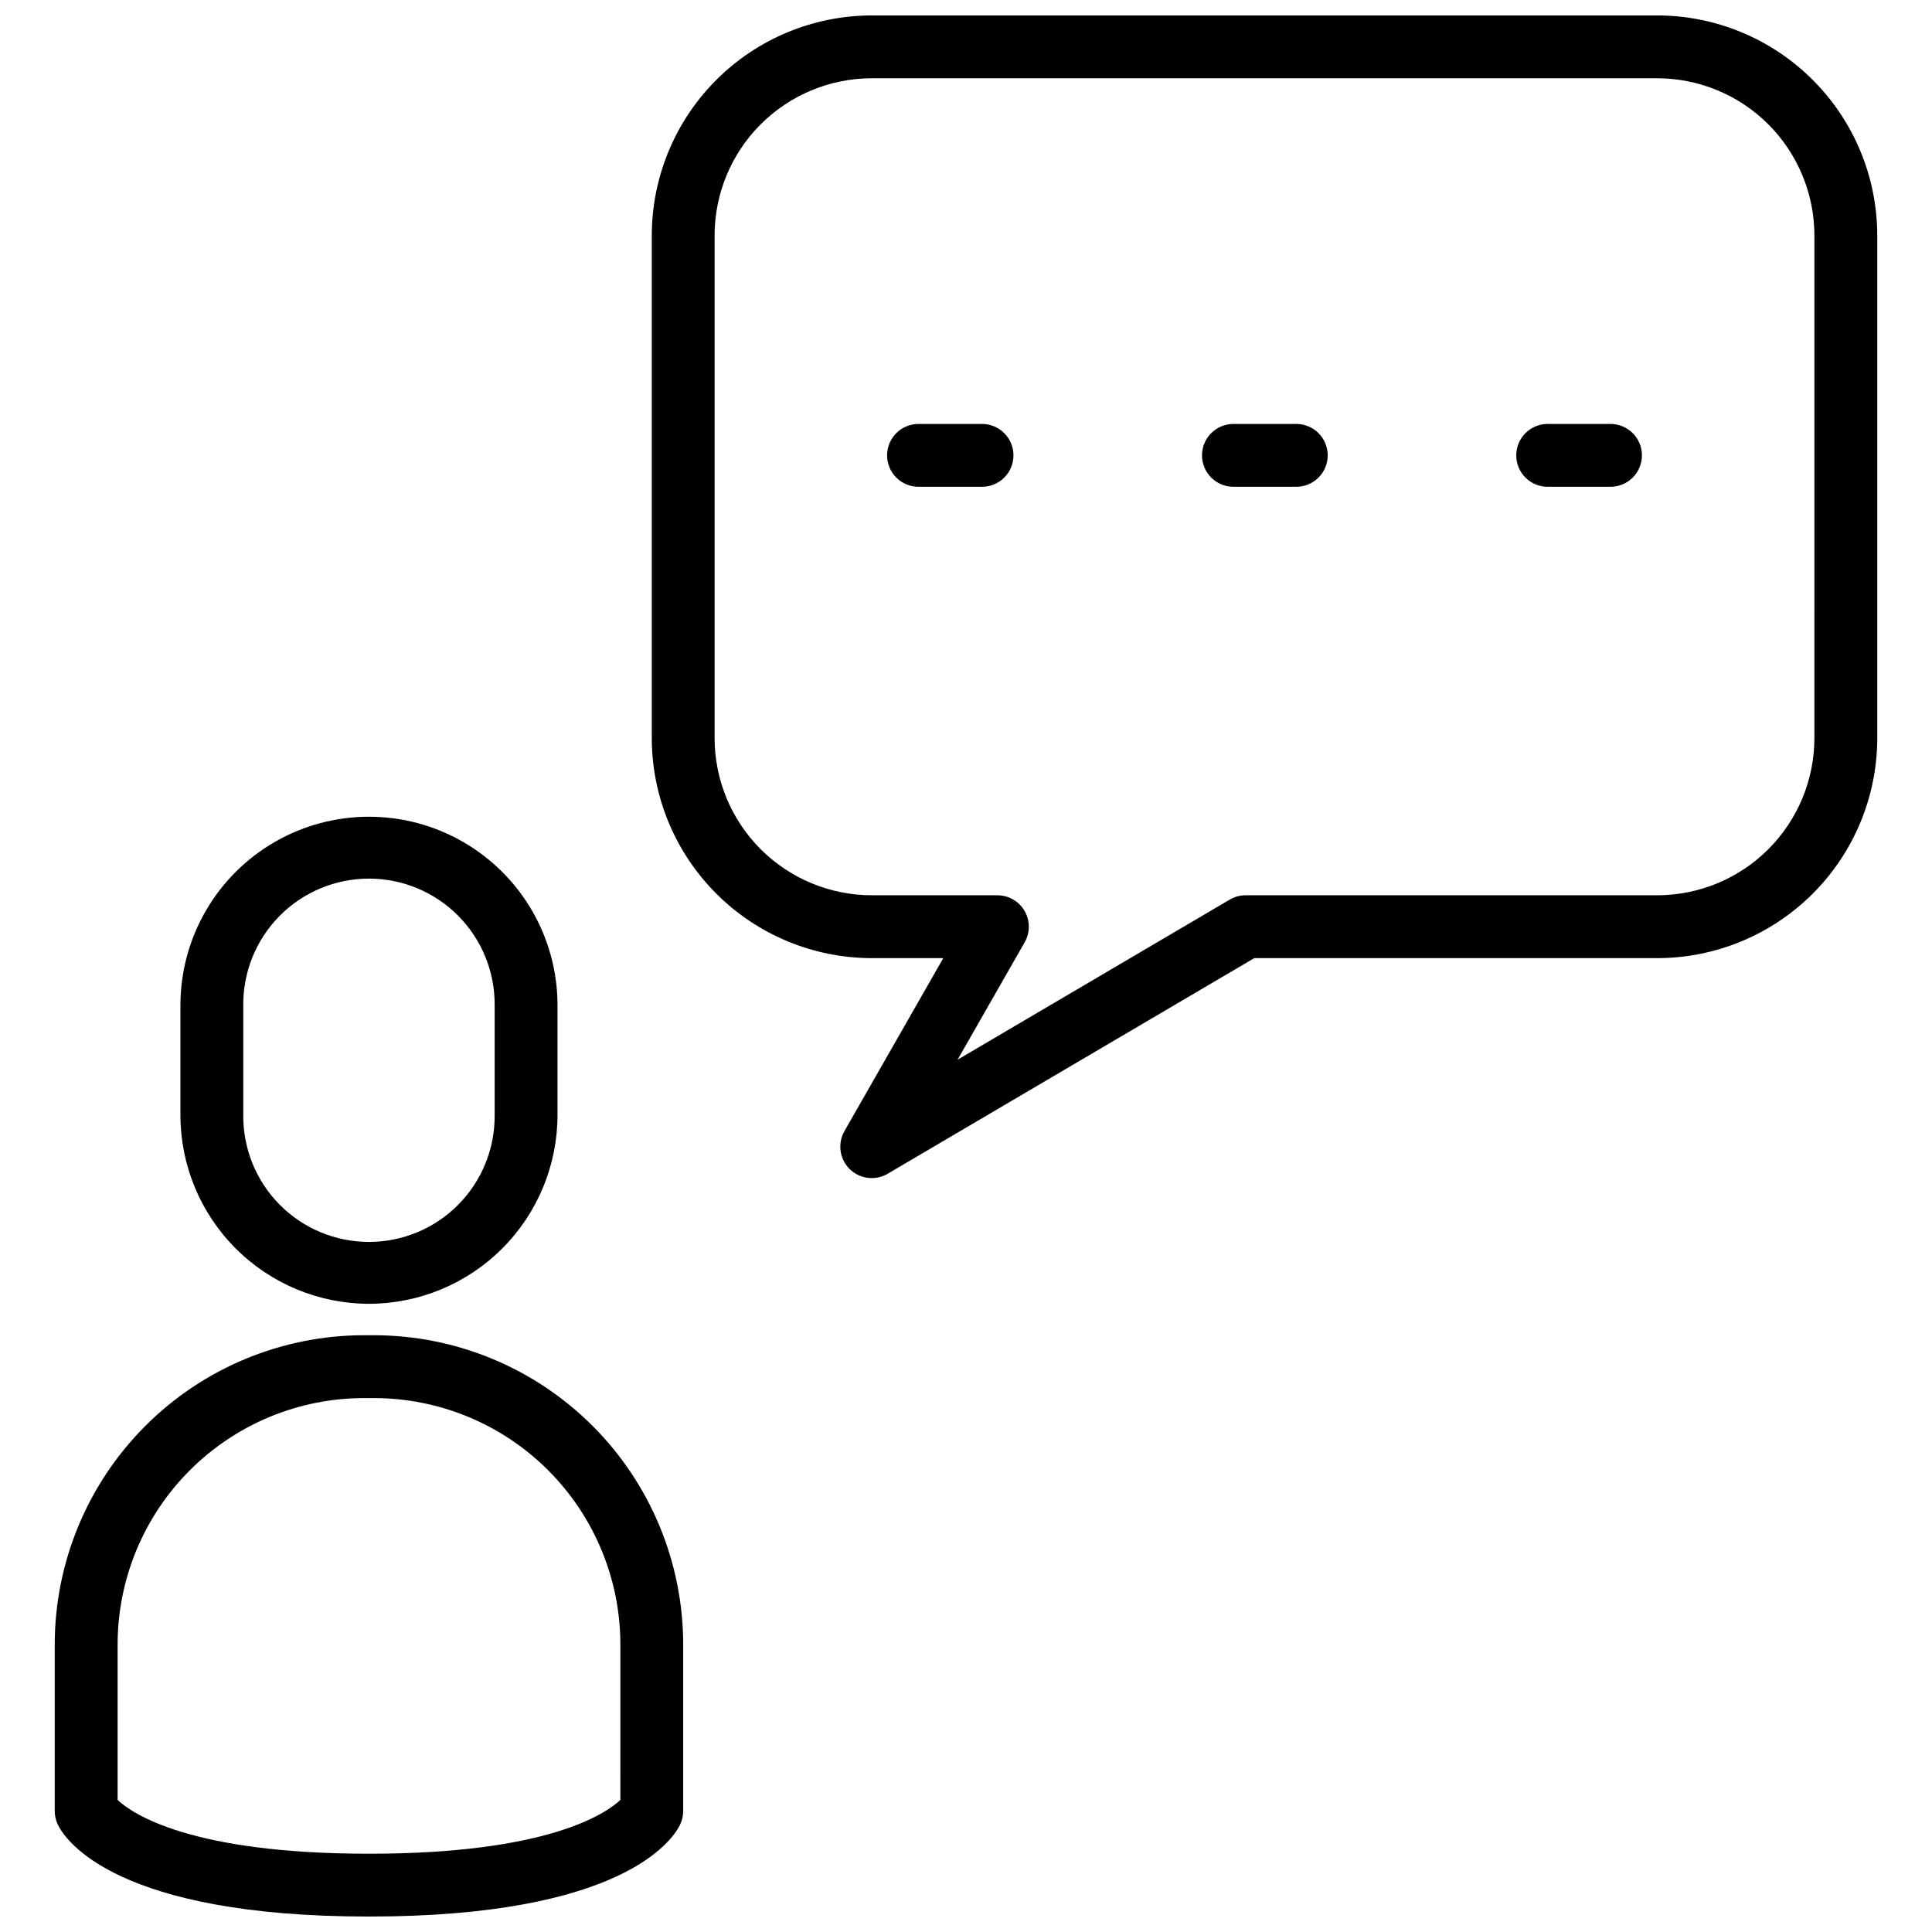 <?xml version="1.0" encoding="UTF-8"?>
<!-- Uploaded to: SVG Repo, www.svgrepo.com, Generator: SVG Repo Mixer Tools -->
<svg width="800px" height="800px" version="1.1" viewBox="144 144 512 512" xmlns="http://www.w3.org/2000/svg">
 <defs>
  <clipPath id="b">
   <path d="m158 497h168v154.9h-168z"/>
  </clipPath>
  <clipPath id="a">
   <path d="m316 148.09h326v308.91h-326z"/>
  </clipPath>
 </defs>
 <path d="m241.78 489.52c13.246-0.016 25.945-5.285 35.312-14.652 9.367-9.367 14.637-22.066 14.652-35.312v-29.145c0-17.852-9.523-34.348-24.984-43.273-15.457-8.926-34.504-8.926-49.965 0-15.457 8.926-24.98 25.422-24.98 43.273v29.145c0.016 13.246 5.285 25.945 14.652 35.312 9.367 9.367 22.066 14.637 35.312 14.652zm-33.309-79.113c-0.07-8.879 3.41-17.418 9.664-23.719 6.254-6.305 14.766-9.848 23.645-9.848s17.391 3.543 23.645 9.848c6.254 6.301 9.73 14.84 9.664 23.719v29.148c0.066 8.879-3.41 17.418-9.664 23.719-6.254 6.305-14.766 9.848-23.645 9.848s-17.391-3.543-23.645-9.848c-6.254-6.301-9.734-14.84-9.664-23.719z"/>
 <g clip-path="url(#b)">
  <path d="m243.14 497.85h-2.719c-21.719 0.023-42.539 8.66-57.895 24.02-15.359 15.355-23.996 36.18-24.02 57.898v44.184-0.004c0 1.289 0.301 2.559 0.871 3.715 2.019 4.047 15.461 24.242 82.402 24.242s80.383-20.195 82.402-24.242h-0.004c0.574-1.156 0.875-2.426 0.875-3.715v-44.184 0.004c-0.023-21.719-8.66-42.543-24.02-57.898-15.355-15.359-36.176-23.996-57.895-24.02zm65.262 123.16c-3.887 3.641-19.285 14.246-66.617 14.246s-62.73-10.609-66.617-14.246v-41.238c0.02-17.305 6.902-33.891 19.137-46.125 12.234-12.238 28.82-19.121 46.125-19.141h2.715c17.301 0.02 33.891 6.902 46.125 19.137 12.234 12.238 19.117 28.824 19.137 46.129z"/>
 </g>
 <g clip-path="url(#a)">
  <path d="m583.2 148.09h-208.18c-15.453 0.016-30.27 6.164-41.199 17.094-10.93 10.926-17.074 25.742-17.094 41.199v133.24c0.02 15.453 6.164 30.27 17.094 41.199 10.93 10.93 25.746 17.074 41.199 17.094h18.961l-26.191 45.832c-1.875 3.277-1.309 7.402 1.375 10.055 2.688 2.652 6.82 3.168 10.074 1.254l97.145-57.141h106.82c15.453-0.02 30.27-6.164 41.199-17.094 10.93-10.93 17.074-25.746 17.094-41.199v-133.24c-0.02-15.457-6.164-30.273-17.094-41.199-10.93-10.93-25.746-17.078-41.199-17.094zm41.637 191.53c-0.012 11.039-4.402 21.621-12.211 29.43-7.805 7.805-18.387 12.195-29.426 12.207h-109.09c-1.484 0-2.945 0.398-4.223 1.152l-72.113 42.418 17.777-31.109v-0.004c1.473-2.574 1.461-5.742-0.027-8.309-1.488-2.566-4.234-4.148-7.203-4.148h-33.309c-11.039-0.012-21.621-4.402-29.426-12.207-7.809-7.809-12.199-18.391-12.211-29.43v-133.24c0.012-11.039 4.402-21.621 12.211-29.43 7.805-7.805 18.387-12.195 29.426-12.207h208.18c11.039 0.012 21.625 4.402 29.43 12.207 7.805 7.805 12.199 18.391 12.211 29.43z"/>
 </g>
 <path d="m404.16 256.35h-16.656c-2.227-0.023-4.367 0.84-5.949 2.406-1.578 1.562-2.469 3.695-2.469 5.922 0 2.223 0.891 4.356 2.469 5.918 1.582 1.566 3.723 2.43 5.949 2.406h16.656c2.223 0.023 4.363-0.84 5.945-2.406 1.582-1.562 2.473-3.695 2.473-5.918 0-2.227-0.891-4.359-2.473-5.922-1.582-1.566-3.723-2.43-5.945-2.406z"/>
 <path d="m487.44 256.35h-16.656c-4.562 0.051-8.238 3.762-8.238 8.328 0 4.562 3.676 8.277 8.238 8.324h16.656c2.223 0.023 4.363-0.84 5.945-2.406 1.582-1.562 2.473-3.695 2.473-5.918 0-2.227-0.891-4.359-2.473-5.922-1.582-1.566-3.723-2.43-5.945-2.406z"/>
 <path d="m570.71 256.35h-16.656c-4.562 0.051-8.234 3.762-8.234 8.328 0 4.562 3.672 8.277 8.234 8.324h16.656c2.223 0.023 4.367-0.84 5.945-2.406 1.582-1.562 2.473-3.695 2.473-5.918 0-2.227-0.891-4.359-2.473-5.922-1.578-1.566-3.723-2.43-5.945-2.406z"/>
</svg>